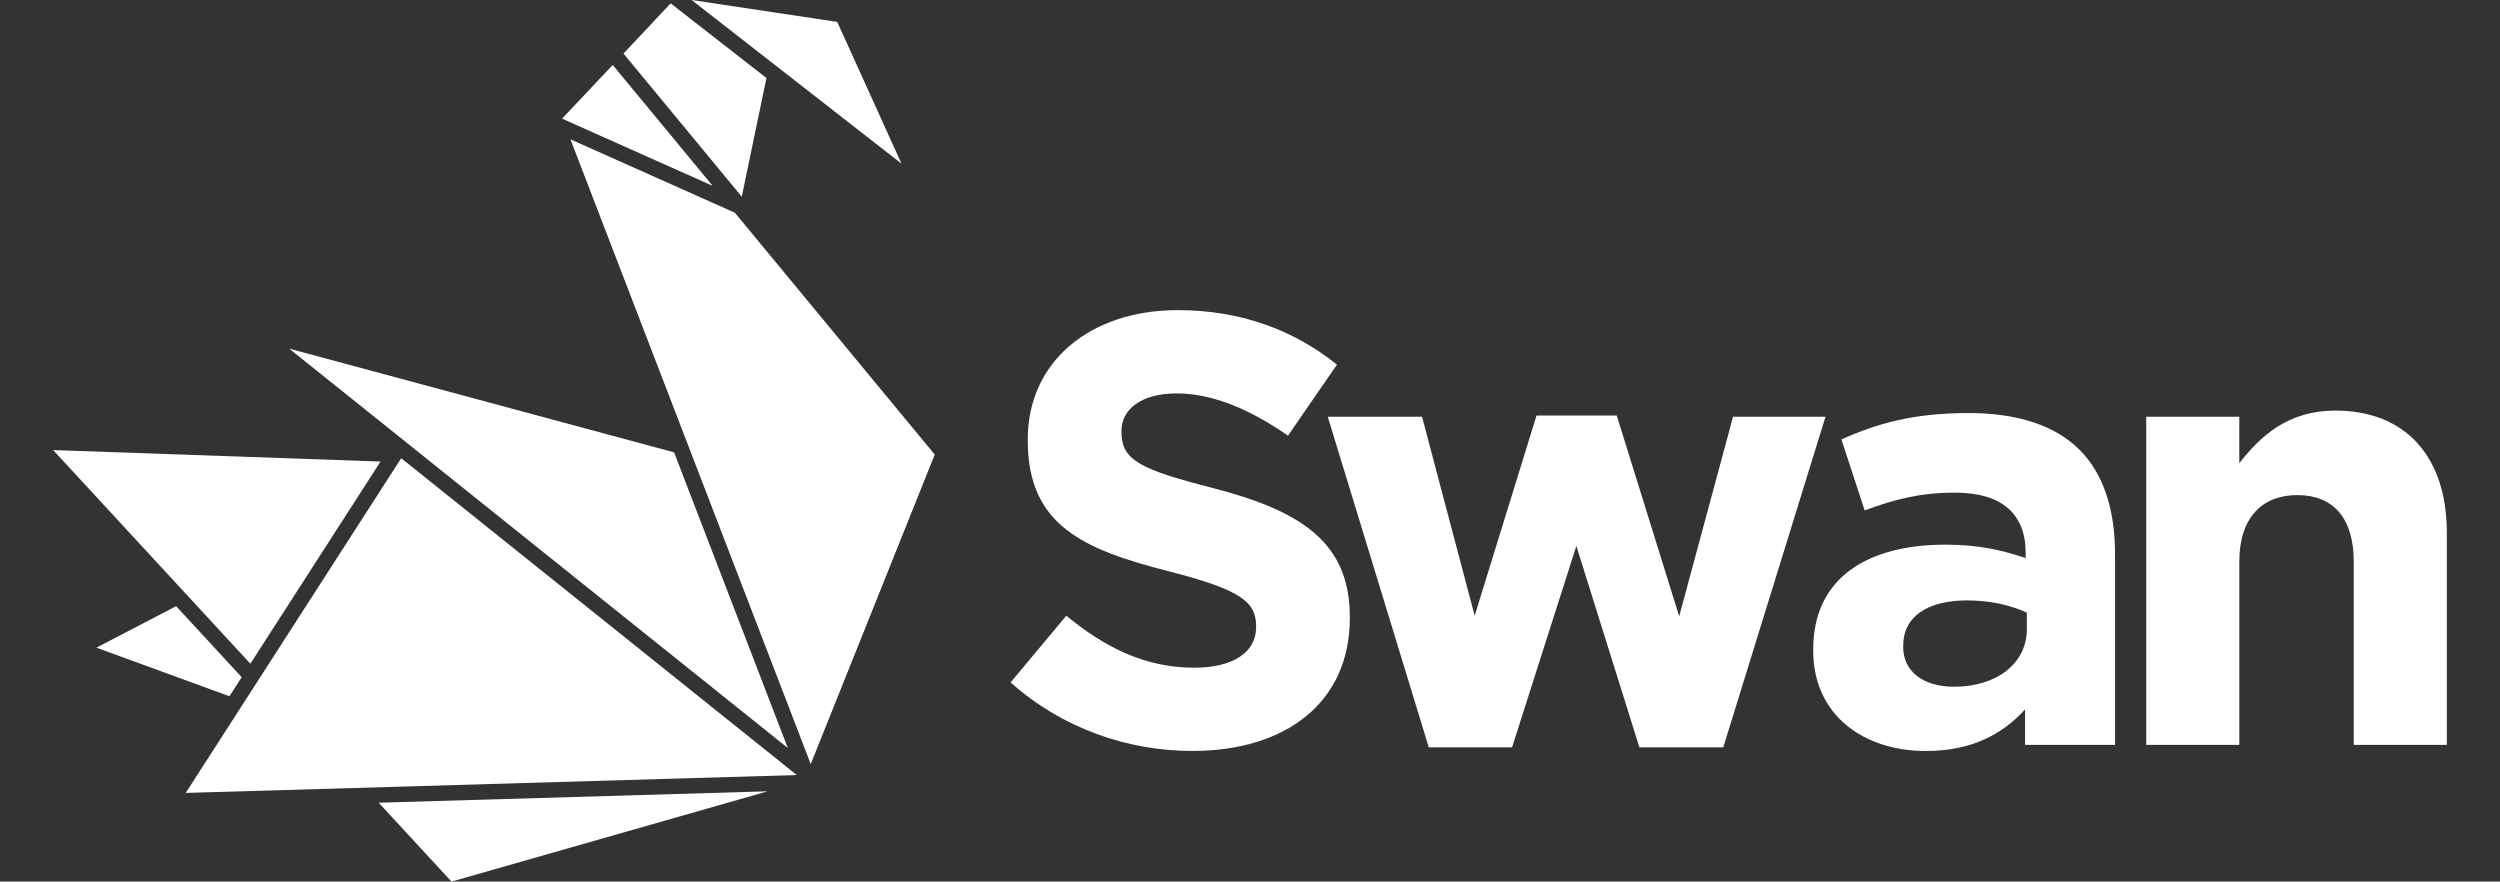 <?xml version="1.0" encoding="utf-8"?>
<!-- Generator: Adobe Illustrator 26.5.0, SVG Export Plug-In . SVG Version: 6.00 Build 0)  -->
<svg version="1.1" id="Layer_1" xmlns="http://www.w3.org/2000/svg" xmlns:xlink="http://www.w3.org/1999/xlink" x="0px" y="0px"
	 viewBox="0 0 950 335" style="enable-background:new 0 0 950 335;" xml:space="preserve">
<rect x="0" y="0" width="950" height="335" fill="#333333" stroke="none"/>
<style type="text/css">
	.st0{fill:#FFFFFF;}
</style>
<g>
	<g>
		<path class="st0" d="M384.03,259.32l21.17-25.36c14.66,12.1,30.01,19.77,48.62,19.77c14.66,0,23.5-5.82,23.5-15.35v-0.47
			c0-9.07-5.58-13.73-32.8-20.71c-32.8-8.38-53.97-17.45-53.97-49.79v-0.47c0-29.54,23.73-49.09,57-49.09
			c23.73,0,43.97,7.44,60.49,20.71l-18.61,26.99c-14.42-10-28.61-16.05-42.34-16.05c-13.73,0-20.94,6.28-20.94,14.19v0.47
			c0,10.7,6.98,14.19,35.13,21.4c33.03,8.61,51.65,20.47,51.65,48.85v0.47c0,32.34-24.66,50.48-59.79,50.48
			C428.47,285.38,403.58,276.77,384.03,259.32z"/>
		<path class="st0" d="M504.54,158.35h35.83l20.01,75.61l23.5-76.07h30.48l23.73,76.31l20.47-75.84h35.13l-38.85,125.63h-31.87
			l-23.96-76.54l-24.43,76.54h-31.64L504.54,158.35z"/>
		<path class="st0" d="M689.02,247.22v-0.47c0-27.22,20.7-39.78,50.25-39.78c12.56,0,21.64,2.09,30.48,5.12V210
			c0-14.66-9.07-22.8-26.75-22.8c-13.49,0-23.03,2.56-34.43,6.75l-8.84-26.99c13.73-6.05,27.22-10,48.39-10
			c19.31,0,33.27,5.12,42.11,13.96c9.3,9.31,13.49,23.03,13.49,39.78v72.35h-34.2v-13.49c-8.61,9.54-20.47,15.82-37.69,15.82
			C708.33,285.38,689.02,271.88,689.02,247.22z M770.21,239.08v-6.28c-6.05-2.79-13.96-4.65-22.57-4.65
			c-15.12,0-24.43,6.05-24.43,17.22v0.47c0,9.54,7.91,15.12,19.31,15.12C759.04,260.95,770.21,251.88,770.21,239.08z"/>
		<path class="st0" d="M815.57,158.35h35.36v17.68c8.14-10.47,18.61-20.01,36.52-20.01c26.75,0,42.34,17.68,42.34,46.3v80.73h-35.36
			v-69.56c0-16.75-7.91-25.36-21.4-25.36c-13.49,0-22.1,8.61-22.1,25.36v69.56h-35.36V158.35z"/>
	</g>
	<g>
		<polygon class="st0" points="291.69,300.7 143.9,305.03 171.57,335 		"/>
		<polygon class="st0" points="302.77,294.51 70.57,301.31 152.46,174.12 		"/>
		<polygon class="st0" points="91.84,257.34 87.18,264.57 36.63,246.11 66.93,230.35 		"/>
		<polygon class="st0" points="95.14,252.21 144.6,175.39 20.2,171.03 		"/>
		<polygon class="st0" points="109.9,132.48 299.36,284.23 256.16,171.9 		"/>
		<polygon class="st0" points="308.08,290.35 355.2,172.74 279.24,80.83 216.77,52.94 		"/>
		<polygon class="st0" points="270.81,70.63 232.84,24.69 213.58,45.08 		"/>
		<polygon class="st0" points="281.87,74.74 291.25,29.65 254.85,1.27 236.93,20.36 		"/>
		<polygon class="st0" points="262.81,0 318.15,8.32 342.56,62.18 		"/>
	</g>
</g>
</svg>
